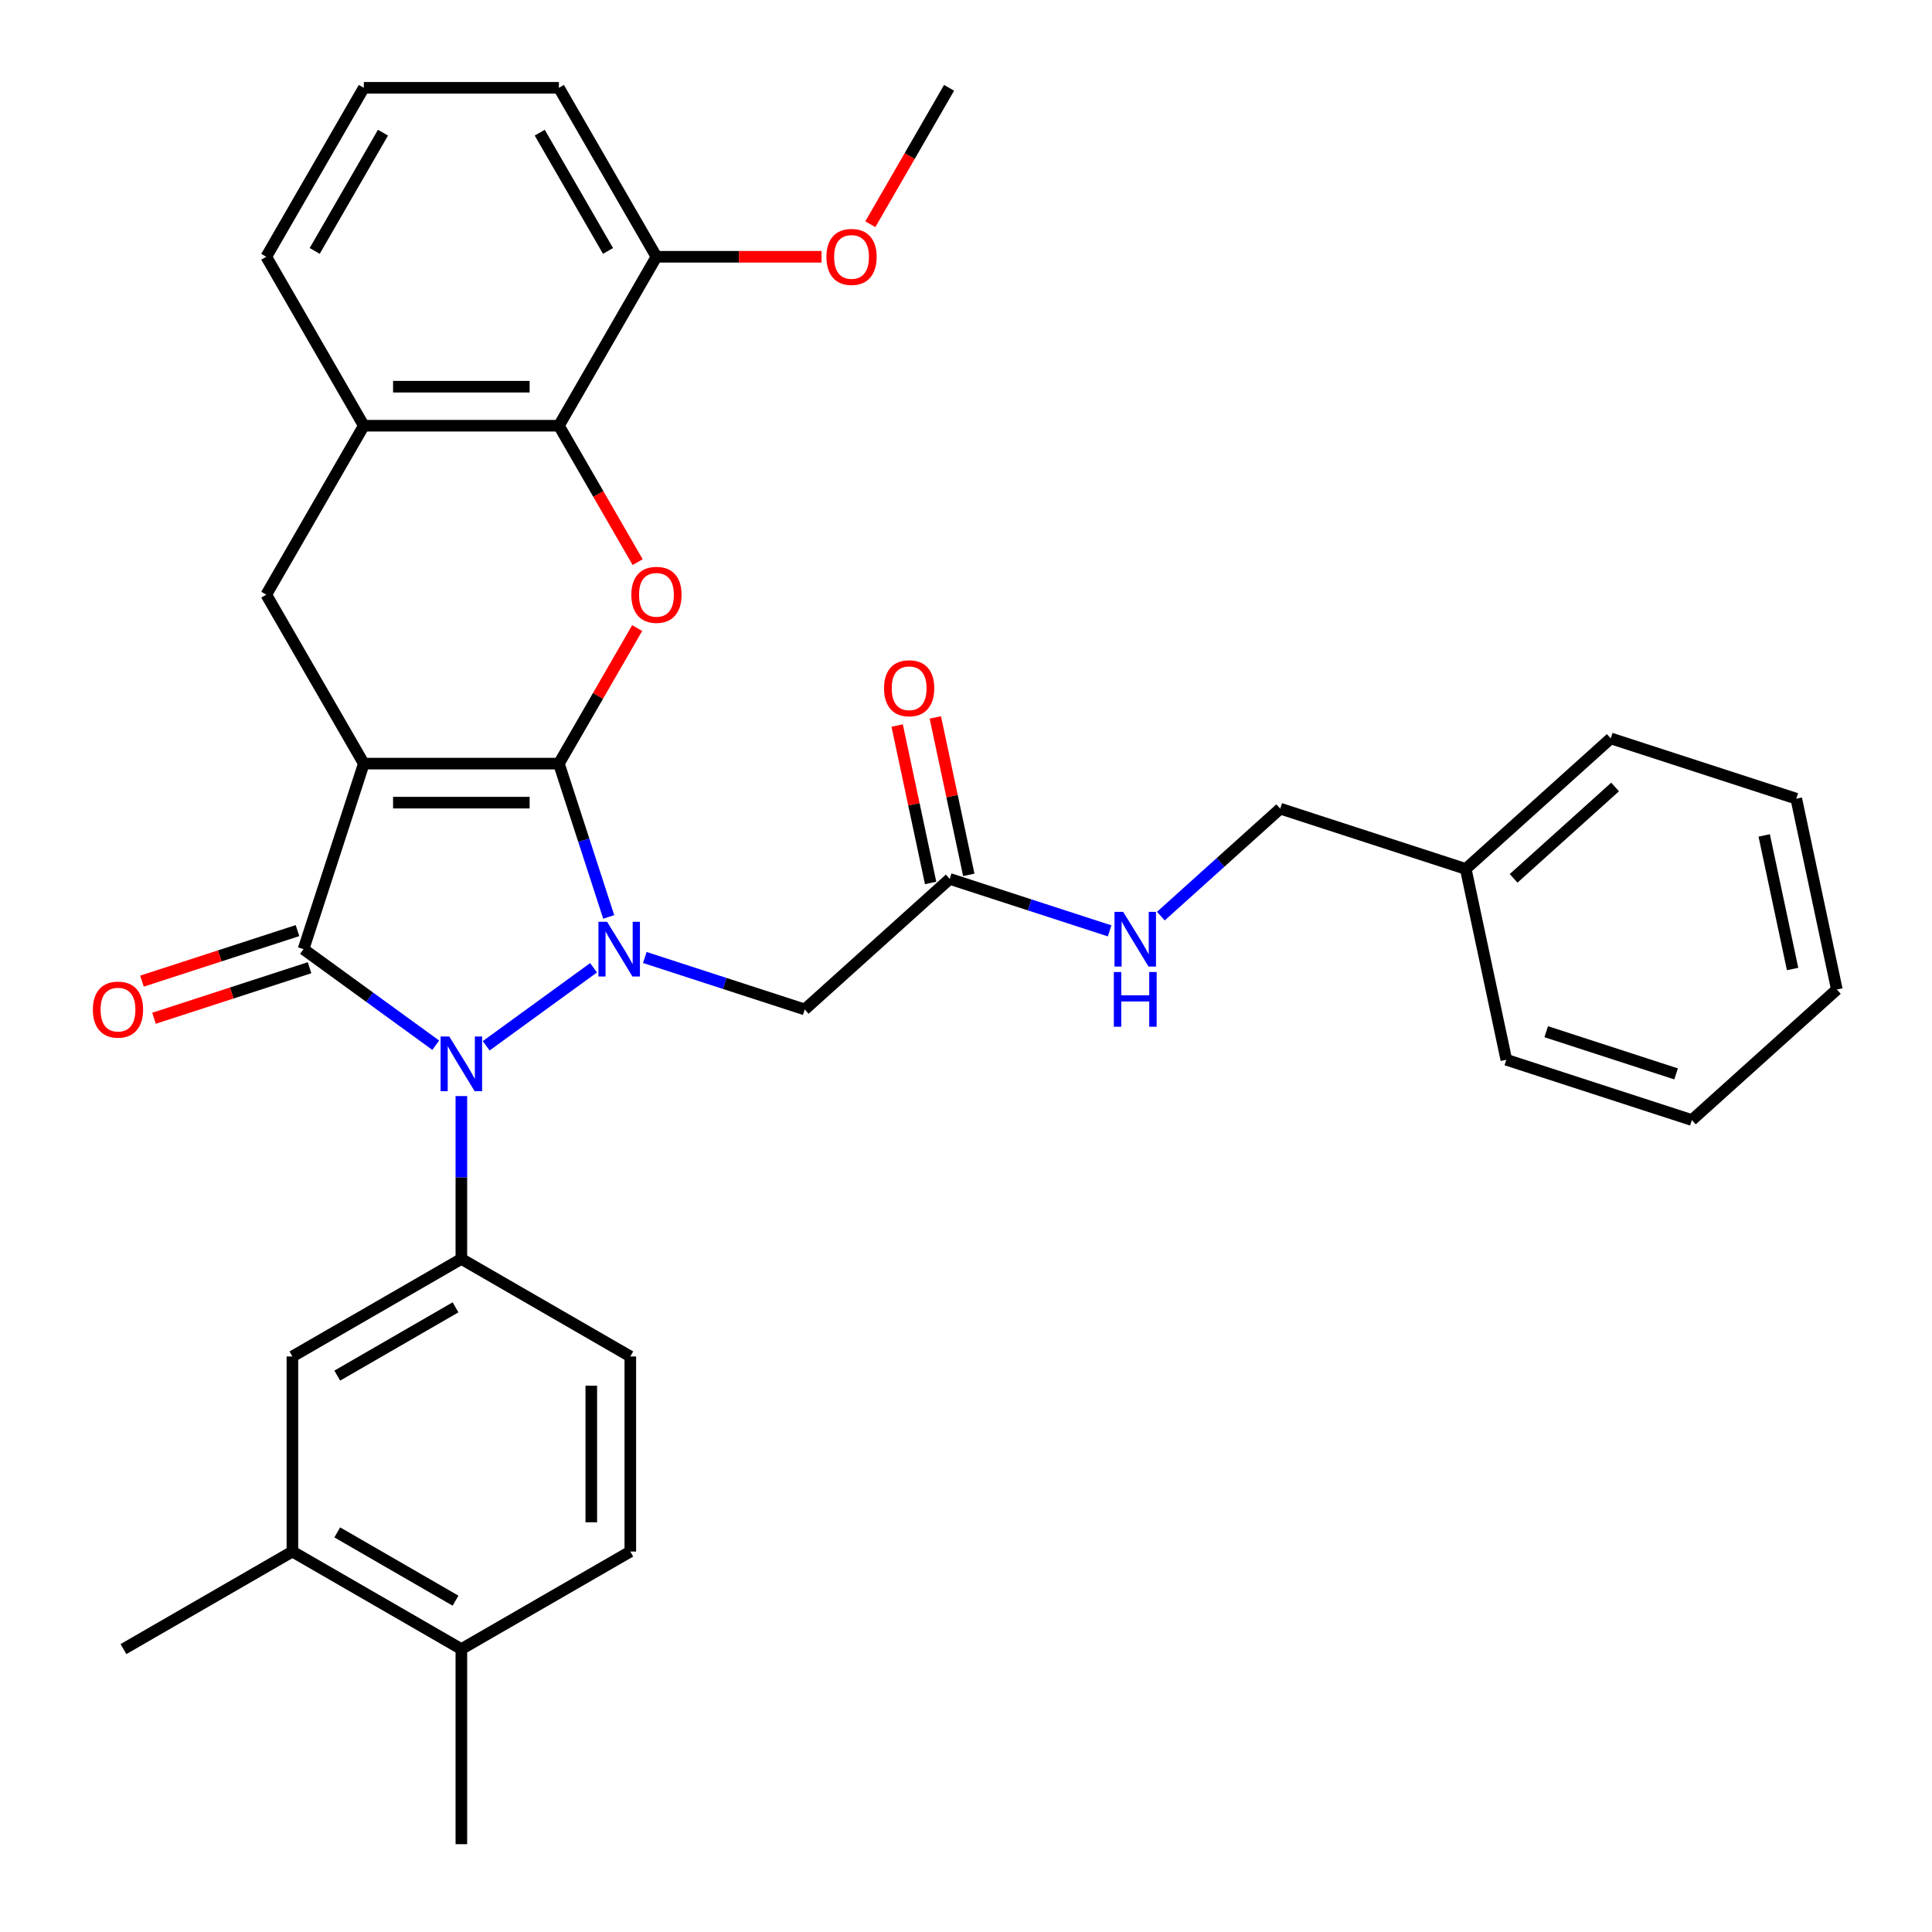 <?xml version='1.0' encoding='iso-8859-1'?>
<svg version='1.1' baseProfile='full'
              xmlns='http://www.w3.org/2000/svg'
                      xmlns:rdkit='http://www.rdkit.org/xml'
                      xmlns:xlink='http://www.w3.org/1999/xlink'
                  xml:space='preserve'
width='1000px' height='1000px' viewBox='0 0 1000 1000'>
<!-- END OF HEADER -->
<rect style='opacity:1.0;fill:#FFFFFF;stroke:none' width='1000' height='1000' x='0' y='0'> </rect>
<path class='bond-0' d='M 289.287,395.249 L 188.31,395.249' style='fill:none;fill-rule:evenodd;stroke:#000000;stroke-width:6px;stroke-linecap:butt;stroke-linejoin:miter;stroke-opacity:1' />
<path class='bond-0' d='M 274.141,415.445 L 203.457,415.445' style='fill:none;fill-rule:evenodd;stroke:#000000;stroke-width:6px;stroke-linecap:butt;stroke-linejoin:miter;stroke-opacity:1' />
<path class='bond-1' d='M 289.287,395.249 L 302.178,434.925' style='fill:none;fill-rule:evenodd;stroke:#000000;stroke-width:6px;stroke-linecap:butt;stroke-linejoin:miter;stroke-opacity:1' />
<path class='bond-1' d='M 302.178,434.925 L 315.07,474.6' style='fill:none;fill-rule:evenodd;stroke:#0000FF;stroke-width:6px;stroke-linecap:butt;stroke-linejoin:miter;stroke-opacity:1' />
<path class='bond-4' d='M 289.287,395.249 L 309.542,360.167' style='fill:none;fill-rule:evenodd;stroke:#000000;stroke-width:6px;stroke-linecap:butt;stroke-linejoin:miter;stroke-opacity:1' />
<path class='bond-4' d='M 309.542,360.167 L 329.797,325.085' style='fill:none;fill-rule:evenodd;stroke:#FF0000;stroke-width:6px;stroke-linecap:butt;stroke-linejoin:miter;stroke-opacity:1' />
<path class='bond-3' d='M 188.31,395.249 L 157.107,491.284' style='fill:none;fill-rule:evenodd;stroke:#000000;stroke-width:6px;stroke-linecap:butt;stroke-linejoin:miter;stroke-opacity:1' />
<path class='bond-6' d='M 188.31,395.249 L 137.822,307.801' style='fill:none;fill-rule:evenodd;stroke:#000000;stroke-width:6px;stroke-linecap:butt;stroke-linejoin:miter;stroke-opacity:1' />
<path class='bond-2' d='M 307.226,500.921 L 251.653,541.298' style='fill:none;fill-rule:evenodd;stroke:#0000FF;stroke-width:6px;stroke-linecap:butt;stroke-linejoin:miter;stroke-opacity:1' />
<path class='bond-7' d='M 333.755,495.594 L 375.141,509.041' style='fill:none;fill-rule:evenodd;stroke:#0000FF;stroke-width:6px;stroke-linecap:butt;stroke-linejoin:miter;stroke-opacity:1' />
<path class='bond-7' d='M 375.141,509.041 L 416.526,522.488' style='fill:none;fill-rule:evenodd;stroke:#000000;stroke-width:6px;stroke-linecap:butt;stroke-linejoin:miter;stroke-opacity:1' />
<path class='bond-5' d='M 238.799,567.322 L 238.799,609.468' style='fill:none;fill-rule:evenodd;stroke:#0000FF;stroke-width:6px;stroke-linecap:butt;stroke-linejoin:miter;stroke-opacity:1' />
<path class='bond-5' d='M 238.799,609.468 L 238.799,651.614' style='fill:none;fill-rule:evenodd;stroke:#000000;stroke-width:6px;stroke-linecap:butt;stroke-linejoin:miter;stroke-opacity:1' />
<path class='bond-34' d='M 225.534,541 L 191.32,516.142' style='fill:none;fill-rule:evenodd;stroke:#0000FF;stroke-width:6px;stroke-linecap:butt;stroke-linejoin:miter;stroke-opacity:1' />
<path class='bond-34' d='M 191.32,516.142 L 157.107,491.284' style='fill:none;fill-rule:evenodd;stroke:#000000;stroke-width:6px;stroke-linecap:butt;stroke-linejoin:miter;stroke-opacity:1' />
<path class='bond-12' d='M 153.986,481.681 L 113.731,494.761' style='fill:none;fill-rule:evenodd;stroke:#000000;stroke-width:6px;stroke-linecap:butt;stroke-linejoin:miter;stroke-opacity:1' />
<path class='bond-12' d='M 113.731,494.761 L 73.476,507.84' style='fill:none;fill-rule:evenodd;stroke:#FF0000;stroke-width:6px;stroke-linecap:butt;stroke-linejoin:miter;stroke-opacity:1' />
<path class='bond-12' d='M 160.227,500.888 L 119.972,513.968' style='fill:none;fill-rule:evenodd;stroke:#000000;stroke-width:6px;stroke-linecap:butt;stroke-linejoin:miter;stroke-opacity:1' />
<path class='bond-12' d='M 119.972,513.968 L 79.716,527.047' style='fill:none;fill-rule:evenodd;stroke:#FF0000;stroke-width:6px;stroke-linecap:butt;stroke-linejoin:miter;stroke-opacity:1' />
<path class='bond-8' d='M 330.051,290.956 L 309.669,255.654' style='fill:none;fill-rule:evenodd;stroke:#FF0000;stroke-width:6px;stroke-linecap:butt;stroke-linejoin:miter;stroke-opacity:1' />
<path class='bond-8' d='M 309.669,255.654 L 289.287,220.352' style='fill:none;fill-rule:evenodd;stroke:#000000;stroke-width:6px;stroke-linecap:butt;stroke-linejoin:miter;stroke-opacity:1' />
<path class='bond-11' d='M 238.799,651.614 L 151.35,702.103' style='fill:none;fill-rule:evenodd;stroke:#000000;stroke-width:6px;stroke-linecap:butt;stroke-linejoin:miter;stroke-opacity:1' />
<path class='bond-11' d='M 235.779,676.677 L 174.565,712.019' style='fill:none;fill-rule:evenodd;stroke:#000000;stroke-width:6px;stroke-linecap:butt;stroke-linejoin:miter;stroke-opacity:1' />
<path class='bond-14' d='M 238.799,651.614 L 326.247,702.103' style='fill:none;fill-rule:evenodd;stroke:#000000;stroke-width:6px;stroke-linecap:butt;stroke-linejoin:miter;stroke-opacity:1' />
<path class='bond-35' d='M 137.822,307.801 L 188.31,220.352' style='fill:none;fill-rule:evenodd;stroke:#000000;stroke-width:6px;stroke-linecap:butt;stroke-linejoin:miter;stroke-opacity:1' />
<path class='bond-10' d='M 416.526,522.488 L 491.566,454.921' style='fill:none;fill-rule:evenodd;stroke:#000000;stroke-width:6px;stroke-linecap:butt;stroke-linejoin:miter;stroke-opacity:1' />
<path class='bond-9' d='M 289.287,220.352 L 188.31,220.352' style='fill:none;fill-rule:evenodd;stroke:#000000;stroke-width:6px;stroke-linecap:butt;stroke-linejoin:miter;stroke-opacity:1' />
<path class='bond-9' d='M 274.141,200.157 L 203.457,200.157' style='fill:none;fill-rule:evenodd;stroke:#000000;stroke-width:6px;stroke-linecap:butt;stroke-linejoin:miter;stroke-opacity:1' />
<path class='bond-16' d='M 289.287,220.352 L 339.776,132.903' style='fill:none;fill-rule:evenodd;stroke:#000000;stroke-width:6px;stroke-linecap:butt;stroke-linejoin:miter;stroke-opacity:1' />
<path class='bond-23' d='M 188.31,220.352 L 137.822,132.903' style='fill:none;fill-rule:evenodd;stroke:#000000;stroke-width:6px;stroke-linecap:butt;stroke-linejoin:miter;stroke-opacity:1' />
<path class='bond-15' d='M 491.566,454.921 L 532.952,468.368' style='fill:none;fill-rule:evenodd;stroke:#000000;stroke-width:6px;stroke-linecap:butt;stroke-linejoin:miter;stroke-opacity:1' />
<path class='bond-15' d='M 532.952,468.368 L 574.337,481.815' style='fill:none;fill-rule:evenodd;stroke:#0000FF;stroke-width:6px;stroke-linecap:butt;stroke-linejoin:miter;stroke-opacity:1' />
<path class='bond-18' d='M 501.443,452.822 L 492.783,412.079' style='fill:none;fill-rule:evenodd;stroke:#000000;stroke-width:6px;stroke-linecap:butt;stroke-linejoin:miter;stroke-opacity:1' />
<path class='bond-18' d='M 492.783,412.079 L 484.123,371.336' style='fill:none;fill-rule:evenodd;stroke:#FF0000;stroke-width:6px;stroke-linecap:butt;stroke-linejoin:miter;stroke-opacity:1' />
<path class='bond-18' d='M 481.689,457.021 L 473.029,416.277' style='fill:none;fill-rule:evenodd;stroke:#000000;stroke-width:6px;stroke-linecap:butt;stroke-linejoin:miter;stroke-opacity:1' />
<path class='bond-18' d='M 473.029,416.277 L 464.369,375.534' style='fill:none;fill-rule:evenodd;stroke:#FF0000;stroke-width:6px;stroke-linecap:butt;stroke-linejoin:miter;stroke-opacity:1' />
<path class='bond-13' d='M 151.35,702.103 L 151.35,803.08' style='fill:none;fill-rule:evenodd;stroke:#000000;stroke-width:6px;stroke-linecap:butt;stroke-linejoin:miter;stroke-opacity:1' />
<path class='bond-25' d='M 151.35,803.08 L 63.901,853.568' style='fill:none;fill-rule:evenodd;stroke:#000000;stroke-width:6px;stroke-linecap:butt;stroke-linejoin:miter;stroke-opacity:1' />
<path class='bond-37' d='M 151.35,803.08 L 238.799,853.568' style='fill:none;fill-rule:evenodd;stroke:#000000;stroke-width:6px;stroke-linecap:butt;stroke-linejoin:miter;stroke-opacity:1' />
<path class='bond-37' d='M 174.565,793.163 L 235.779,828.505' style='fill:none;fill-rule:evenodd;stroke:#000000;stroke-width:6px;stroke-linecap:butt;stroke-linejoin:miter;stroke-opacity:1' />
<path class='bond-19' d='M 326.247,702.103 L 326.247,803.08' style='fill:none;fill-rule:evenodd;stroke:#000000;stroke-width:6px;stroke-linecap:butt;stroke-linejoin:miter;stroke-opacity:1' />
<path class='bond-19' d='M 306.052,717.249 L 306.052,787.933' style='fill:none;fill-rule:evenodd;stroke:#000000;stroke-width:6px;stroke-linecap:butt;stroke-linejoin:miter;stroke-opacity:1' />
<path class='bond-20' d='M 600.866,474.181 L 631.754,446.37' style='fill:none;fill-rule:evenodd;stroke:#0000FF;stroke-width:6px;stroke-linecap:butt;stroke-linejoin:miter;stroke-opacity:1' />
<path class='bond-20' d='M 631.754,446.37 L 662.642,418.558' style='fill:none;fill-rule:evenodd;stroke:#000000;stroke-width:6px;stroke-linecap:butt;stroke-linejoin:miter;stroke-opacity:1' />
<path class='bond-21' d='M 339.776,132.903 L 382.502,132.903' style='fill:none;fill-rule:evenodd;stroke:#000000;stroke-width:6px;stroke-linecap:butt;stroke-linejoin:miter;stroke-opacity:1' />
<path class='bond-21' d='M 382.502,132.903 L 425.228,132.903' style='fill:none;fill-rule:evenodd;stroke:#FF0000;stroke-width:6px;stroke-linecap:butt;stroke-linejoin:miter;stroke-opacity:1' />
<path class='bond-26' d='M 339.776,132.903 L 289.287,45.455' style='fill:none;fill-rule:evenodd;stroke:#000000;stroke-width:6px;stroke-linecap:butt;stroke-linejoin:miter;stroke-opacity:1' />
<path class='bond-26' d='M 314.713,129.884 L 279.371,68.67' style='fill:none;fill-rule:evenodd;stroke:#000000;stroke-width:6px;stroke-linecap:butt;stroke-linejoin:miter;stroke-opacity:1' />
<path class='bond-17' d='M 238.799,853.568 L 326.247,803.08' style='fill:none;fill-rule:evenodd;stroke:#000000;stroke-width:6px;stroke-linecap:butt;stroke-linejoin:miter;stroke-opacity:1' />
<path class='bond-27' d='M 238.799,853.568 L 238.799,954.545' style='fill:none;fill-rule:evenodd;stroke:#000000;stroke-width:6px;stroke-linecap:butt;stroke-linejoin:miter;stroke-opacity:1' />
<path class='bond-22' d='M 662.642,418.558 L 758.677,449.762' style='fill:none;fill-rule:evenodd;stroke:#000000;stroke-width:6px;stroke-linecap:butt;stroke-linejoin:miter;stroke-opacity:1' />
<path class='bond-28' d='M 450.478,116.059 L 470.86,80.757' style='fill:none;fill-rule:evenodd;stroke:#FF0000;stroke-width:6px;stroke-linecap:butt;stroke-linejoin:miter;stroke-opacity:1' />
<path class='bond-28' d='M 470.86,80.757 L 491.241,45.455' style='fill:none;fill-rule:evenodd;stroke:#000000;stroke-width:6px;stroke-linecap:butt;stroke-linejoin:miter;stroke-opacity:1' />
<path class='bond-29' d='M 758.677,449.762 L 833.717,382.195' style='fill:none;fill-rule:evenodd;stroke:#000000;stroke-width:6px;stroke-linecap:butt;stroke-linejoin:miter;stroke-opacity:1' />
<path class='bond-29' d='M 783.446,454.635 L 835.975,407.338' style='fill:none;fill-rule:evenodd;stroke:#000000;stroke-width:6px;stroke-linecap:butt;stroke-linejoin:miter;stroke-opacity:1' />
<path class='bond-30' d='M 758.677,449.762 L 779.671,548.532' style='fill:none;fill-rule:evenodd;stroke:#000000;stroke-width:6px;stroke-linecap:butt;stroke-linejoin:miter;stroke-opacity:1' />
<path class='bond-36' d='M 137.822,132.903 L 188.31,45.455' style='fill:none;fill-rule:evenodd;stroke:#000000;stroke-width:6px;stroke-linecap:butt;stroke-linejoin:miter;stroke-opacity:1' />
<path class='bond-36' d='M 162.885,129.884 L 198.227,68.67' style='fill:none;fill-rule:evenodd;stroke:#000000;stroke-width:6px;stroke-linecap:butt;stroke-linejoin:miter;stroke-opacity:1' />
<path class='bond-24' d='M 188.31,45.455 L 289.287,45.455' style='fill:none;fill-rule:evenodd;stroke:#000000;stroke-width:6px;stroke-linecap:butt;stroke-linejoin:miter;stroke-opacity:1' />
<path class='bond-32' d='M 833.717,382.195 L 929.752,413.398' style='fill:none;fill-rule:evenodd;stroke:#000000;stroke-width:6px;stroke-linecap:butt;stroke-linejoin:miter;stroke-opacity:1' />
<path class='bond-31' d='M 779.671,548.532 L 875.706,579.736' style='fill:none;fill-rule:evenodd;stroke:#000000;stroke-width:6px;stroke-linecap:butt;stroke-linejoin:miter;stroke-opacity:1' />
<path class='bond-31' d='M 800.317,534.006 L 867.541,555.848' style='fill:none;fill-rule:evenodd;stroke:#000000;stroke-width:6px;stroke-linecap:butt;stroke-linejoin:miter;stroke-opacity:1' />
<path class='bond-33' d='M 875.706,579.736 L 950.747,512.169' style='fill:none;fill-rule:evenodd;stroke:#000000;stroke-width:6px;stroke-linecap:butt;stroke-linejoin:miter;stroke-opacity:1' />
<path class='bond-38' d='M 929.752,413.398 L 950.747,512.169' style='fill:none;fill-rule:evenodd;stroke:#000000;stroke-width:6px;stroke-linecap:butt;stroke-linejoin:miter;stroke-opacity:1' />
<path class='bond-38' d='M 913.147,432.413 L 927.843,501.552' style='fill:none;fill-rule:evenodd;stroke:#000000;stroke-width:6px;stroke-linecap:butt;stroke-linejoin:miter;stroke-opacity:1' />
<path  class='atom-2' d='M 314.231 477.124
L 323.511 492.124
Q 324.431 493.604, 325.911 496.284
Q 327.391 498.964, 327.471 499.124
L 327.471 477.124
L 331.231 477.124
L 331.231 505.444
L 327.351 505.444
L 317.391 489.044
Q 316.231 487.124, 314.991 484.924
Q 313.791 482.724, 313.431 482.044
L 313.431 505.444
L 309.751 505.444
L 309.751 477.124
L 314.231 477.124
' fill='#0000FF'/>
<path  class='atom-3' d='M 232.539 536.477
L 241.819 551.477
Q 242.739 552.957, 244.219 555.637
Q 245.699 558.317, 245.779 558.477
L 245.779 536.477
L 249.539 536.477
L 249.539 564.797
L 245.659 564.797
L 235.699 548.397
Q 234.539 546.477, 233.299 544.277
Q 232.099 542.077, 231.739 541.397
L 231.739 564.797
L 228.059 564.797
L 228.059 536.477
L 232.539 536.477
' fill='#0000FF'/>
<path  class='atom-5' d='M 326.776 307.881
Q 326.776 301.081, 330.136 297.281
Q 333.496 293.481, 339.776 293.481
Q 346.056 293.481, 349.416 297.281
Q 352.776 301.081, 352.776 307.881
Q 352.776 314.761, 349.376 318.681
Q 345.976 322.561, 339.776 322.561
Q 333.536 322.561, 330.136 318.681
Q 326.776 314.801, 326.776 307.881
M 339.776 319.361
Q 344.096 319.361, 346.416 316.481
Q 348.776 313.561, 348.776 307.881
Q 348.776 302.321, 346.416 299.521
Q 344.096 296.681, 339.776 296.681
Q 335.456 296.681, 333.096 299.481
Q 330.776 302.281, 330.776 307.881
Q 330.776 313.601, 333.096 316.481
Q 335.456 319.361, 339.776 319.361
' fill='#FF0000'/>
<path  class='atom-13' d='M 48.072 522.568
Q 48.072 515.768, 51.432 511.968
Q 54.792 508.168, 61.072 508.168
Q 67.352 508.168, 70.712 511.968
Q 74.072 515.768, 74.072 522.568
Q 74.072 529.448, 70.672 533.368
Q 67.272 537.248, 61.072 537.248
Q 54.832 537.248, 51.432 533.368
Q 48.072 529.488, 48.072 522.568
M 61.072 534.048
Q 65.392 534.048, 67.712 531.168
Q 70.072 528.248, 70.072 522.568
Q 70.072 517.008, 67.712 514.208
Q 65.392 511.368, 61.072 511.368
Q 56.752 511.368, 54.392 514.168
Q 52.072 516.968, 52.072 522.568
Q 52.072 528.288, 54.392 531.168
Q 56.752 534.048, 61.072 534.048
' fill='#FF0000'/>
<path  class='atom-16' d='M 581.341 471.965
L 590.621 486.965
Q 591.541 488.445, 593.021 491.125
Q 594.501 493.805, 594.581 493.965
L 594.581 471.965
L 598.341 471.965
L 598.341 500.285
L 594.461 500.285
L 584.501 483.885
Q 583.341 481.965, 582.101 479.765
Q 580.901 477.565, 580.541 476.885
L 580.541 500.285
L 576.861 500.285
L 576.861 471.965
L 581.341 471.965
' fill='#0000FF'/>
<path  class='atom-16' d='M 576.521 503.117
L 580.361 503.117
L 580.361 515.157
L 594.841 515.157
L 594.841 503.117
L 598.681 503.117
L 598.681 531.437
L 594.841 531.437
L 594.841 518.357
L 580.361 518.357
L 580.361 531.437
L 576.521 531.437
L 576.521 503.117
' fill='#0000FF'/>
<path  class='atom-19' d='M 457.572 356.231
Q 457.572 349.431, 460.932 345.631
Q 464.292 341.831, 470.572 341.831
Q 476.852 341.831, 480.212 345.631
Q 483.572 349.431, 483.572 356.231
Q 483.572 363.111, 480.172 367.031
Q 476.772 370.911, 470.572 370.911
Q 464.332 370.911, 460.932 367.031
Q 457.572 363.151, 457.572 356.231
M 470.572 367.711
Q 474.892 367.711, 477.212 364.831
Q 479.572 361.911, 479.572 356.231
Q 479.572 350.671, 477.212 347.871
Q 474.892 345.031, 470.572 345.031
Q 466.252 345.031, 463.892 347.831
Q 461.572 350.631, 461.572 356.231
Q 461.572 361.951, 463.892 364.831
Q 466.252 367.711, 470.572 367.711
' fill='#FF0000'/>
<path  class='atom-22' d='M 427.753 132.983
Q 427.753 126.183, 431.113 122.383
Q 434.473 118.583, 440.753 118.583
Q 447.033 118.583, 450.393 122.383
Q 453.753 126.183, 453.753 132.983
Q 453.753 139.863, 450.353 143.783
Q 446.953 147.663, 440.753 147.663
Q 434.513 147.663, 431.113 143.783
Q 427.753 139.903, 427.753 132.983
M 440.753 144.463
Q 445.073 144.463, 447.393 141.583
Q 449.753 138.663, 449.753 132.983
Q 449.753 127.423, 447.393 124.623
Q 445.073 121.783, 440.753 121.783
Q 436.433 121.783, 434.073 124.583
Q 431.753 127.383, 431.753 132.983
Q 431.753 138.703, 434.073 141.583
Q 436.433 144.463, 440.753 144.463
' fill='#FF0000'/>
</svg>
